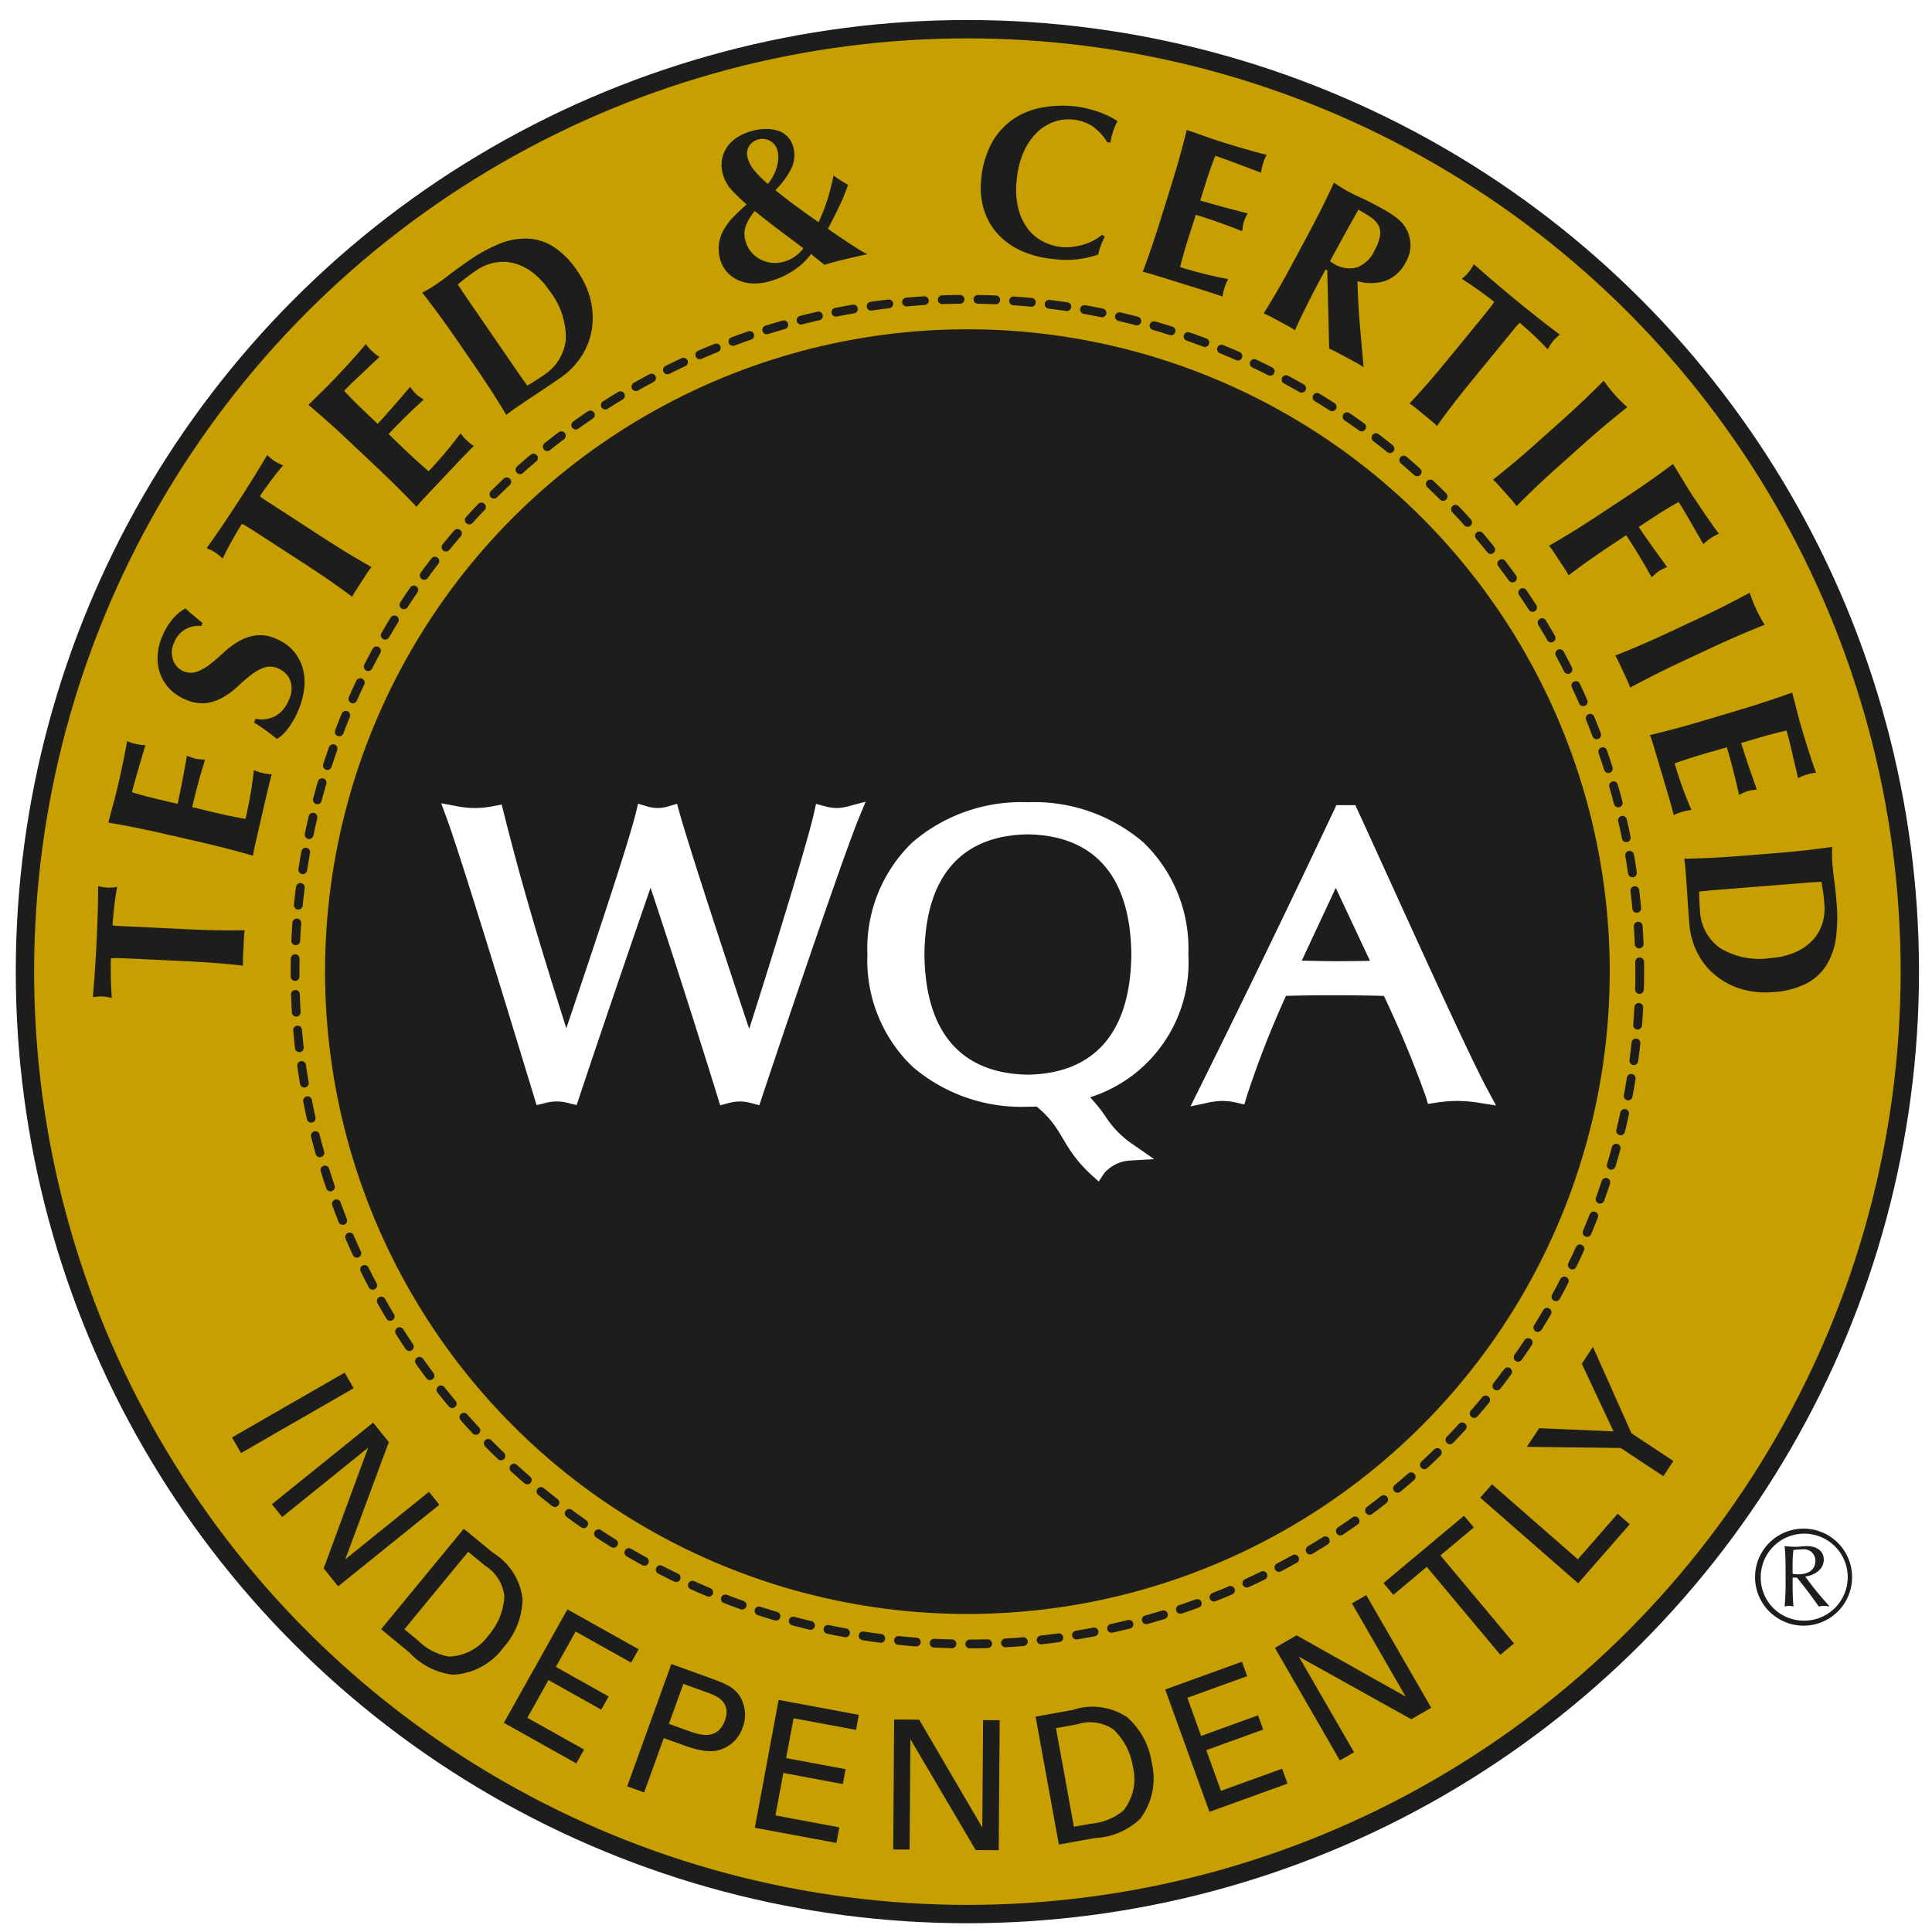 <svg id="a73c7396-9f18-45e3-abc4-482f198c3a27" data-name="Layer 1" xmlns="http://www.w3.org/2000/svg" viewBox="0 0 82 82"><defs><style>.\38 0e1622f-2ec4-40f8-a941-a1d6f99725a6{fill:#c89f00;stroke-width:0.779px;}.\32 5eaee1a-906c-43d9-9dda-256e467ad31c,.\38 0e1622f-2ec4-40f8-a941-a1d6f99725a6{stroke:#1d1d1b;}.\33 b20df54-6e1a-453b-b5f6-7947fb2dce4e{fill:#1d1d1b;}.\32 5eaee1a-906c-43d9-9dda-256e467ad31c{fill:none;stroke-linecap:round;stroke-width:0.372px;stroke-dasharray:0.758;}.\33 3edb557-0f38-477e-a504-f5203ebdcbc4{fill:#fff;}</style></defs><title>logo</title><circle class="80e1622f-2ec4-40f8-a941-a1d6f99725a6" cx="41.059" cy="41.239" r="40"/><circle class="3b20df54-6e1a-453b-b5f6-7947fb2dce4e" cx="41.059" cy="41.239" r="27.263"/><circle class="25eaee1a-906c-43d9-9dda-256e467ad31c" cx="41.059" cy="41.239" r="28.537"/><path class="3b20df54-6e1a-453b-b5f6-7947fb2dce4e" d="M14.629,58.259l.381.662-4.781,2.751-.381-.663Z"/><path class="3b20df54-6e1a-453b-b5f6-7947fb2dce4e" d="M15.836,60.38l.667.827-1.848,4.975L18.206,63.318l.441.548-4.295,3.463-.614-.761,1.887-5.124-3.647,2.942-.437-.542Z"/><path class="3b20df54-6e1a-453b-b5f6-7947fb2dce4e" d="M19.684,64.886l1.234,1.016a2.65,2.65,0,0,1,1.261,1.969,3.178,3.178,0,0,1-.801,2.044A2.832,2.832,0,0,1,19.231,71.08a2.984,2.984,0,0,1-1.857-.945l-1.198-.987Zm-2.52,4.265.578.477a2.459,2.459,0,0,0,1.311.683,2.146,2.146,0,0,0,1.673-.891A2.745,2.745,0,0,0,21.407,67.75,1.767,1.767,0,0,0,20.58,66.445l-.709-.583Z"/><path class="3b20df54-6e1a-453b-b5f6-7947fb2dce4e" d="M24.083,68.307l3.021,1.692-.317.568L24.432,69.247,23.592,70.749l2.241,1.254-.314.56-2.241-1.255-.896,1.6,2.408,1.349-.329.587-3.075-1.722Z"/><path class="3b20df54-6e1a-453b-b5f6-7947fb2dce4e" d="M28.494,70.627l1.74.629c.633.229,1.051.42,1.265.928a1.496,1.496,0,0,1,.018,1.144,1.46,1.46,0,0,1-.776.865c-.372.175-.793.217-1.728-.12l-.841-.303-.833,2.307-.719-.259Zm-.103,2.538.855.309c.474.172,1.213.398,1.52-.451.293-.811-.382-1.056-.756-1.191l-1.006-.364Z"/><path class="3b20df54-6e1a-453b-b5f6-7947fb2dce4e" d="M33.048,72.149l3.403.635-.118.639-2.652-.495-.315,1.691,2.524.471-.118.631-2.524-.471-.336,1.803,2.712.506-.123.662-3.464-.646Z"/><path class="3b20df54-6e1a-453b-b5f6-7947fb2dce4e" d="M37.95,72.98l1.062.007,2.68,4.581.033-4.562.704.006-.04,5.517-.978-.007-2.771-4.705L38.606,78.501l-.695-.004Z"/><path class="3b20df54-6e1a-453b-b5f6-7947fb2dce4e" d="M43.954,72.861l1.571-.285a2.648,2.648,0,0,1,2.315.309,3.177,3.177,0,0,1,1.043,1.93,2.832,2.832,0,0,1-.498,2.389,2.984,2.984,0,0,1-1.918.808l-1.526.277ZM45.58,77.535l.737-.133a2.457,2.457,0,0,0,1.366-.56,2.144,2.144,0,0,0,.401-1.851A2.746,2.746,0,0,0,47.25,73.396a1.767,1.767,0,0,0-1.53-.211l-.901.164Z"/><path class="3b20df54-6e1a-453b-b5f6-7947fb2dce4e" d="M49.456,71.707l3.257-1.178.221.611-2.539.919.584,1.618,2.417-.874.218.605-2.416.873.624,1.726,2.596-.938.228.632L51.332,76.9Z"/><path class="3b20df54-6e1a-453b-b5f6-7947fb2dce4e" d="M54.111,69.939l.92-.53,4.628,2.597-2.278-3.952.608-.351,2.757,4.779-.847.488-4.77-2.655,2.341,4.057-.602.347Z"/><path class="3b20df54-6e1a-453b-b5f6-7947fb2dce4e" d="M63.679,70.236l-3.123-3.734-1.418,1.187-.417-.499L62.137,64.333l.417.497L61.136,66.017l3.123,3.734Z"/><path class="3b20df54-6e1a-453b-b5f6-7947fb2dce4e" d="M62.826,63.567l.498-.57,3.644,3.184L68.658,64.248l.513.447L66.982,67.199Z"/><path class="3b20df54-6e1a-453b-b5f6-7947fb2dce4e" d="M68.787,61.456l-3.983-.049.523-.79,3.156.135L67.136,57.88l.473-.714,1.635,3.667L71.023,62.01l-.426.644Z"/><path class="3b20df54-6e1a-453b-b5f6-7947fb2dce4e" d="M5.03,40.668a2.293,2.293,0,0,0-.322.007q-.006.138-.007.339,0,.202.003.432.003.23.014.469.012.239.03.442c-.067-.015-.133-.029-.2-.041a1.471,1.471,0,0,0-.403-.019c-.068.006-.135.013-.203.022q.024-.311.045-.563c.014-.167.027-.339.038-.513q.017-.261.036-.568.019-.306.04-.737.02-.43.031-.738.01-.307.018-.564.008-.256.01-.5.003-.243.007-.527.1.023.2.042a1.499,1.499,0,0,0,.403.019c.067-.006.135-.013.203-.022q-.037.182-.07.41-.034.228-.058.451c-.016.149-.031.291-.043.425-.013.134-.021.247-.025.338a.954.954,0,0,0,.127.02c.055.006.119.01.193.013l.486.023,2.29.109q.76.036,1.352.046t1.162 0a2.854,2.854,0,0,0-.034.338q-.009.184-.02.412-.011.229-.02.412a2.991,2.991,0,0,0,.002.34q-.566-.063-1.156-.11-.59-.047-1.351-.083l-2.29-.109Q5.25,40.674,5.03,40.668Z"/><path class="3b20df54-6e1a-453b-b5f6-7947fb2dce4e" d="M5.768,35.13q-.58-.116-1.169-.218.101-.401.209-.79.108-.389.2-.792.152-.661.256-1.179.104-.517.128-.7a1.622,1.622,0,0,0,.368.122,2.107,2.107,0,0,0,.226.042c.055.006.117.011.185.015q-.078.255-.166.559c-.059.203-.117.4-.173.591q-.084.287-.146.517c-.041.154-.07.263-.085.329q.484.148.966.263.482.115.973.228.125-.583.214-1.057.09-.473.18-.989c.097.041.172.071.224.089a1.677,1.677,0,0,0,.167.048.879.879,0,0,0,.151.02q.079.004.226.019-.314,1-.546,2.011.287.066.571.136.285.07.571.136.581.133,1.123.229.117-.51.207-1.025.09-.516.146-1.049c.063.027.12.05.172.068a2.188,2.188,0,0,0,.222.06,2.152,2.152,0,0,0,.226.042.682.682,0,0,0,.14.004q-.065.239-.15.591-.085.352-.227.969-.125.546-.203.885-.076.33-.122.532-.046.201-.065.305c-.013.069-.022.128-.026.178q-.547-.158-1.121-.306T8.306,35.695l-1.216-.279Q6.348,35.247,5.768,35.13Z"/><path class="3b20df54-6e1a-453b-b5f6-7947fb2dce4e" d="M7.384,27.286a.968.968,0,0,0-.037.73.801.801,0,0,0,1.022.492,2.167,2.167,0,0,0,.56-.327q.282-.22.568-.488a3.515,3.515,0,0,1,.622-.465,2.046,2.046,0,0,1,.725-.258,1.615,1.615,0,0,1,.871.141,1.99,1.99,0,0,1,.707.484,1.847,1.847,0,0,1,.409.708,2.231,2.231,0,0,1,.085.866,3.261,3.261,0,0,1-.253.973,3.396,3.396,0,0,1-.439.776,1.704,1.704,0,0,1-.469.445q-.261-.208-.481-.37-.221-.162-.49-.325l.067-.161a1.201,1.201,0,0,0,.404.02,1.214,1.214,0,0,0,.391-.115,1.128,1.128,0,0,0,.344-.264,1.471,1.471,0,0,0,.263-.427,1.073,1.073,0,0,0,.06-.855.925.925,0,0,0-.508-.496.81.81,0,0,0-.603-.033,2.03,2.03,0,0,0-.554.315q-.273.214-.56.482a3.395,3.395,0,0,1-.614.459,1.98,1.98,0,0,1-.715.247,1.639,1.639,0,0,1-.869-.145,1.987,1.987,0,0,1-.713-.482,1.804,1.804,0,0,1-.391-.656,1.96,1.96,0,0,1-.094-.75,2.377,2.377,0,0,1,.184-.773,2.844,2.844,0,0,1,.445-.753,1.999,1.999,0,0,1,.551-.46c.108.105.216.202.322.289q.158.131.402.332l-.053.127A1.099,1.099,0,0,0,7.384,27.286Z"/><path class="3b20df54-6e1a-453b-b5f6-7947fb2dce4e" d="M10.547,22.39a2.2,2.2,0,0,0-.282-.155q-.074.115-.177.29c-.068.116-.14.241-.216.374-.075.133-.15.271-.223.412-.074.142-.14.274-.198.397-.049-.047-.1-.093-.152-.137a1.495,1.495,0,0,0-.162-.121,1.474,1.474,0,0,0-.176-.099q-.092-.043-.187-.083.177-.256.323-.463.145-.207.291-.423.147-.217.317-.472.171-.256.406-.617.235-.362.398-.622.164-.26.3-.478.135-.217.26-.427.125-.208.272-.452c.05.047.1.092.152.137a1.47,1.47,0,0,0,.162.121,1.589,1.589,0,0,0,.177.099c.061.029.124.056.187.083q-.124.139-.267.318c-.096.12-.189.24-.278.361-.089.121-.173.236-.251.345q-.117.164-.193.279a.933.933,0,0,0,.1.081c.045.033.098.069.159.109l.408.264,1.923,1.249q.639.414,1.145.721.506.307,1.003.586a2.931,2.931,0,0,0-.2.275l-.225.346q-.125.193-.225.346a2.909,2.909,0,0,0-.169.295q-.457-.34-.943-.678-.486-.337-1.125-.752L10.957,22.651Q10.734,22.506,10.547,22.39Z"/><path class="3b20df54-6e1a-453b-b5f6-7947fb2dce4e" d="M13.991,17.966q-.442-.394-.898-.78.29-.294.58-.575.291-.281.573-.581.465-.494.817-.888t.464-.539a1.626,1.626,0,0,0,.255.291,2.221,2.221,0,0,0,.173.151q.066.05.152.106-.196.181-.426.399-.231.218-.448.422-.218.205-.388.372-.17.168-.239.241.342.373.7.716.357.343.725.689.402-.441.719-.804.317-.364.655-.763.095.128.149.19a1.511,1.511,0,0,0,.121.126.9.9,0,0,0,.119.094q.066.043.186.13-.777.705-1.488,1.46.214.201.424.406.21.205.424.406.434.409.853.766.359-.38.697-.78.339-.4.656-.831c.041.055.079.103.115.146a2.153,2.153,0,0,0,.161.164,2.077,2.077,0,0,0,.173.151.622.622,0,0,0,.119.074q-.176.174-.429.435-.251.261-.685.722-.384.408-.623.661l-.374.397q-.142.151-.211.23c-.046.053-.084.1-.113.14q-.392-.413-.811-.831-.42-.417-.974-.939l-.908-.855Q14.433,18.359,13.991,17.966Z"/><path class="3b20df54-6e1a-453b-b5f6-7947fb2dce4e" d="M18.639,13.368q-.35-.477-.718-.948.139-.073.298-.166.159-.093.348-.223.249-.171.547-.403.297-.231.796-.574a6.711,6.711,0,0,1,1.264-.696,2.956,2.956,0,0,1,1.191-.234,2.225,2.225,0,0,1,1.115.342,3.547,3.547,0,0,1,1.029,1.045,3.592,3.592,0,0,1,.571,1.277,3.16,3.16,0,0,1,.027,1.255,2.966,2.966,0,0,1-.454,1.119,3.285,3.285,0,0,1-.88.882q-.566.389-.973.657-.406.267-.701.47c-.126.087-.239.165-.34.234a2.869,2.869,0,0,0-.269.208q-.292-.49-.612-.988-.32-.498-.751-1.126l-.706-1.028Q18.99,13.845,18.639,13.368Zm2.986,1.917.311.453c.101.146.193.279.279.398s.141.197.165.232c.079-.047.173-.105.282-.172q.164-.101.399-.263a2.046,2.046,0,0,0,.953-1.512,3.218,3.218,0,0,0-.71-2.104,3.179,3.179,0,0,0-.702-.754,2.246,2.246,0,0,0-.785-.39,1.857,1.857,0,0,0-.82-.027,2.116,2.116,0,0,0-.807.348q-.273.187-.435.315-.162.128-.326.263.037.053.157.237.121.184.277.411l.312.454.26.378.925,1.346Z"/><path class="3b20df54-6e1a-453b-b5f6-7947fb2dce4e" d="M33.617,11.52a3.515,3.515,0,0,1-1.022.437,2.194,2.194,0,0,1-.763.066,1.582,1.582,0,0,1-.608-.185,1.367,1.367,0,0,1-.668-.87,1.607,1.607,0,0,1-.037-.647,1.723,1.723,0,0,1,.203-.575,2.631,2.631,0,0,1,.406-.535q.252-.261.562-.536a7.083,7.083,0,0,1-.651-.628,1.556,1.556,0,0,1-.36-.672,1.335,1.335,0,0,1,.254-1.23A1.524,1.524,0,0,1,31.397,5.766a2.43,2.43,0,0,1,.569-.221,2.277,2.277,0,0,1,.592-.071,1.568,1.568,0,0,1,.509.091.953.953,0,0,1,.386.264,1.03,1.03,0,0,1,.224.446,1.28,1.28,0,0,1-.081.856,3.544,3.544,0,0,1-.684.939q.451.37.9.698.45.329.929.663a7.263,7.263,0,0,0,.334-.829,8.98,8.98,0,0,0,.301-1.152c.106.075.211.145.312.211q.152.1.305.184a8.304,8.304,0,0,1-.399.968q-.216.441-.454.896.185.134.4.279.216.145.436.293.221.149.438.284a4.277,4.277,0,0,0,.4.223q-.332.072-.591.131c-.173.04-.342.08-.508.121-.119.029-.239.06-.36.094q-.181.049-.366.104l-.566-.455A2.924,2.924,0,0,1,33.617,11.52ZM31.826,10.62a1.232,1.232,0,0,0,.352.333,1.353,1.353,0,0,0,.481.188,1.327,1.327,0,0,0,.571-.023,1.548,1.548,0,0,0,.498-.223,1.366,1.366,0,0,0,.369-.36q-.521-.391-1.038-.778-.517-.387-1.025-.801a2.242,2.242,0,0,0-.37.607,1.033,1.033,0,0,0-.031.636A1.241,1.241,0,0,0,31.826,10.62Zm.22-3.352a5.022,5.022,0,0,0,.545.541,2.363,2.363,0,0,0,.181-.261,1.964,1.964,0,0,0,.161-.342,1.771,1.771,0,0,0,.092-.391A1.123,1.123,0,0,0,33,6.404a.627.627,0,0,0-.312-.423.651.651,0,0,0-.48-.07.668.668,0,0,0-.405.275.618.618,0,0,0-.069.523A1.381,1.381,0,0,0,32.047,7.269Z"/><path class="3b20df54-6e1a-453b-b5f6-7947fb2dce4e" d="M46.722,10.423a2.232,2.232,0,0,0-.111.381,4.129,4.129,0,0,1-1.899.19,4.221,4.221,0,0,1-1.397-.364,3.017,3.017,0,0,1-.997-.734,2.735,2.735,0,0,1-.566-1.028,3.156,3.156,0,0,1-.109-1.228,3.949,3.949,0,0,1,.456-1.582,2.944,2.944,0,0,1,.9-.998,3.168,3.168,0,0,1,1.215-.493,4.925,4.925,0,0,1,1.397-.055,3.707,3.707,0,0,1,.498.086q.261.063.502.146a4.306,4.306,0,0,1,.456.188,2.353,2.353,0,0,1,.362.211,2.793,2.793,0,0,0-.188.447,3.634,3.634,0,0,0-.115.463l-.128-.013a2.262,2.262,0,0,0-.65-.695,1.864,1.864,0,0,0-.84-.272,1.806,1.806,0,0,0-.752.091,1.994,1.994,0,0,0-.72.436,2.612,2.612,0,0,0-.573.814,3.764,3.764,0,0,0-.311,1.237,3.377,3.377,0,0,0,.073,1.219,2.389,2.389,0,0,0,.417.862,1.894,1.894,0,0,0,.649.53,2.216,2.216,0,0,0,.766.223,2.078,2.078,0,0,0,.452-.006,2.964,2.964,0,0,0,.461-.093,2.323,2.323,0,0,0,.436-.174,1.873,1.873,0,0,0,.371-.249l.111.085C46.826,10.171,46.771,10.296,46.722,10.423Z"/><path class="3b20df54-6e1a-453b-b5f6-7947fb2dce4e" d="M50.066,6.667q.158-.57.305-1.149c.262.087.518.177.772.268q.379.137.774.259c.433.134.817.248,1.156.344q.507.143.688.18a1.683,1.683,0,0,0-.148.357,2.092,2.092,0,0,0-.06.222c-.01.054-.02.115-.028.184Q53.278,7.235,52.981,7.124q-.297-.111-.577-.217c-.187-.07-.354-.132-.505-.185-.149-.053-.256-.089-.321-.109q-.184.471-.335.943-.152.471-.3.954.572.167,1.037.293.465.125.973.253c-.048.094-.083.166-.106.217a1.522,1.522,0,0,0-.061.164.887.887,0,0,0-.031.149c-.007.052-.019.127-.036.224q-.974-.388-1.965-.695-.086.28-.178.559-.091.279-.179.559-.175.57-.312,1.104.499.154,1.007.283.507.128,1.034.224c-.031.061-.058.117-.08.167a1.909,1.909,0,0,0-.076.217,2.067,2.067,0,0,0-.06.221.686.686,0,0,0-.015.14c-.156-.055-.348-.119-.579-.194-.229-.075-.546-.174-.949-.299-.356-.11-.646-.2-.868-.269-.216-.067-.39-.121-.521-.161-.132-.041-.232-.07-.299-.088q-.103-.027-.175-.04.199-.533.39-1.094.191-.56.416-1.288L49.681,7.965Q49.907,7.238,50.066,6.667Z"/><path class="3b20df54-6e1a-453b-b5f6-7947fb2dce4e" d="M56.264,11.434l-.179.331q-.361.671-.624,1.201-.265.53-.501,1.049a2.811,2.811,0,0,0-.29-.177c-.108-.058-.229-.123-.363-.195q-.202-.108-.364-.196a2.881,2.881,0,0,0-.308-.144q.302-.484.598-.996.297-.512.656-1.183l.59-1.099q.361-.67.625-1.201.263-.53.514-1.073.128.091.283.189c.103.066.223.135.357.208q.217.117.508.247.29.13.701.351c.205.11.378.209.517.298a3.46,3.46,0,0,1,.35.251,1.495,1.495,0,0,1,.229.232,1.615,1.615,0,0,1,.155.245,1.502,1.502,0,0,1,.147.647,1.481,1.481,0,0,1-.196.702,1.603,1.603,0,0,1-.84.788,2.006,2.006,0,0,1-1.212.026q.019.895.097,1.817.078.922.162,1.831c-.118-.078-.237-.148-.355-.211-.118-.064-.239-.129-.363-.196-.125-.067-.247-.132-.369-.197-.12-.065-.246-.126-.375-.181l-.08-3.323Zm2.306-1.405a.725.725,0,0,0-.051-.439.956.956,0,0,0-.312-.35,4.966,4.966,0,0,0-.552-.338q-.615,1.086-1.205,2.185a1.027,1.027,0,0,0,.087.062c.028.019.055.035.082.05a1.243,1.243,0,0,0,.97.152,1.352,1.352,0,0,0,.75-.717A2.041,2.041,0,0,0,58.57,10.029Z"/><path class="3b20df54-6e1a-453b-b5f6-7947fb2dce4e" d="M63.233,13.072a2.115,2.115,0,0,0,.185-.263c-.071-.058-.161-.127-.269-.208q-.162-.12-.347-.255c-.125-.09-.253-.179-.386-.268s-.256-.169-.372-.24c.052-.044.102-.09.153-.136a1.513,1.513,0,0,0,.138-.148,1.473,1.473,0,0,0,.117-.164c.036-.058.07-.117.103-.176q.234.205.425.372.189.167.388.336c.134.113.278.235.435.368q.234.199.568.472.334.273.574.464.241.192.443.351.201.159.394.306.194.147.42.32c-.053.044-.103.09-.153.136a1.419,1.419,0,0,0-.138.147,1.524,1.524,0,0,0-.118.165c-.035.058-.07.117-.102.176-.083-.092-.18-.192-.288-.3-.109-.109-.218-.214-.328-.316s-.215-.198-.316-.288q-.15-.135-.256-.222a.991.991,0,0,0-.092.091c-.037.04-.079.089-.126.146l-.308.376-1.453,1.774q-.482.589-.843,1.058t-.692.932a2.908,2.908,0,0,0-.252-.229c-.094-.078-.201-.165-.319-.262-.118-.097-.225-.184-.319-.261a2.703,2.703,0,0,0-.274-.201q.389-.416.778-.863.389-.446.872-1.035l1.453-1.774C63.041,13.314,63.142,13.187,63.233,13.072Z"/><path class="3b20df54-6e1a-453b-b5f6-7947fb2dce4e" d="M67.217,16.991q.428-.408.85-.832c.06.086.127.178.201.275.075.097.163.203.265.317s.197.214.285.299c.088.085.172.162.249.232q-.469.37-.922.751-.453.38-1.022.888l-.929.831q-.568.507-.997.915-.43.408-.828.814a3.134,3.134,0,0,0-.212-.266c-.082-.091-.173-.193-.275-.308s-.193-.217-.275-.308a2.75,2.75,0,0,0-.239-.241q.448-.352.901-.732.453-.38,1.022-.888l.929-.831Q66.788,17.399,67.217,16.991Z"/><path class="3b20df54-6e1a-453b-b5f6-7947fb2dce4e" d="M70.045,20.393q.484-.341.961-.7c.147.233.289.465.427.696.138.231.282.462.434.692q.374.566.675.999c.202.288.341.48.419.575a1.69,1.69,0,0,0-.343.182,2.274,2.274,0,0,0-.185.134c-.043.035-.089.077-.138.124q-.131-.233-.29-.506-.16-.274-.308-.533-.148-.259-.273-.463-.123-.203-.179-.288-.442.247-.858.516-.416.269-.837.547c.225.329.429.623.617.885.187.261.384.532.591.813q-.145.063-.219.1a1.557,1.557,0,0,0-.151.088.888.888,0,0,0-.119.095c-.038.036-.094.087-.17.151q-.506-.918-1.078-1.784l-.39.258q-.635.419-1.119.76-.484.341-.938.685a3.11,3.11,0,0,0-.171-.293c-.067-.102-.144-.217-.228-.345-.084-.128-.16-.242-.227-.345a2.925,2.925,0,0,0-.202-.273q.496-.283.999-.593.504-.31,1.14-.73l1.041-.687Q69.561,20.734,70.045,20.393Z"/><path class="3b20df54-6e1a-453b-b5f6-7947fb2dce4e" d="M73.209,25.709q.528-.267,1.053-.553c.033.099.071.206.115.321q.066.172.162.38c.065.139.127.261.188.368q.089.161.172.294-.555.219-1.099.453-.543.234-1.233.556l-1.131.528q-.689.322-1.218.589-.528.267-1.027.541a3.115,3.115,0,0,0-.127-.315c-.053-.111-.11-.236-.175-.374-.065-.139-.122-.263-.174-.374a2.909,2.909,0,0,0-.161-.299q.531-.208,1.074-.441.544-.234,1.234-.556l1.13-.528Q72.681,25.976,73.209,25.709Z"/><path class="3b20df54-6e1a-453b-b5f6-7947fb2dce4e" d="M74.939,29.783q.561-.185,1.124-.386.11.398.207.79c.065.261.138.524.217.787q.194.651.359,1.152c.109.334.188.558.234.672a1.661,1.661,0,0,0-.38.075,2.211,2.211,0,0,0-.217.074c-.051.022-.107.048-.167.079q-.059-.26-.132-.569c-.049-.205-.096-.405-.14-.599-.046-.194-.088-.368-.128-.522q-.059-.231-.088-.328-.494.109-.97.246-.475.138-.96.282.18.569.335,1.025.157.456.332.949c-.104.012-.184.023-.238.033a1.558,1.558,0,0,0-.17.041.893.893,0,0,0-.142.057c-.047.024-.116.055-.206.095q-.221-1.026-.517-2.019-.281.084-.564.164-.283.08-.563.164-.572.171-1.091.355c.1.333.208.665.326.993q.175.493.39.985c-.069.007-.129.017-.184.026a3.005,3.005,0,0,0-.439.131.672.672,0,0,0-.124.066q-.062-.24-.161-.589c-.066-.232-.161-.55-.281-.955q-.16-.536-.26-.87-.098-.325-.156-.523c-.04-.132-.071-.231-.094-.297q-.034-.1-.064-.167.553-.133,1.125-.286.571-.154,1.301-.372l1.195-.357Q74.377,29.969,74.939,29.783Z"/><path class="3b20df54-6e1a-453b-b5f6-7947fb2dce4e" d="M76.583,36.095q.588-.065,1.18-.149c-.005.105-.006.218-.006.341,0,.122.007.26.019.412q.024.302.076.675.052.373.101.977a6.75,6.75,0,0,1-.028,1.442,2.953,2.953,0,0,1-.392,1.149,2.213,2.213,0,0,1-.852.795,3.546,3.546,0,0,1-1.419.37,3.591,3.591,0,0,1-1.392-.142,3.169,3.169,0,0,1-1.101-.602,2.988,2.988,0,0,1-.743-.953,3.266,3.266,0,0,1-.325-1.203c-.037-.457-.064-.848-.084-1.171q-.029-.486-.057-.842c-.012-.152-.024-.289-.033-.411a2.795,2.795,0,0,0-.046-.337c.38-.006.768-.018,1.161-.037q.592-.029,1.351-.089l1.243-.099Q75.994,36.16,76.583,36.095Zm-3.15,1.631-.55.043c-.176.014-.338.028-.483.043-.146.015-.241.024-.283.027.001.092.003.202.008.331.003.129.013.287.028.476a2.051,2.051,0,0,0,.834,1.581,3.218,3.218,0,0,0,2.179.434,3.18,3.18,0,0,0,1.002-.232,2.234,2.234,0,0,0,.729-.486,1.843,1.843,0,0,0,.433-.697,2.13,2.13,0,0,0,.101-.873c-.018-.22-.037-.397-.056-.534-.02-.136-.043-.274-.065-.414-.043.003-.137.009-.284.018-.146.008-.311.02-.493.035l-.55.043-.456.036-1.629.13Z"/><path class="33edb557-0f38-477e-a504-f5203ebdcbc4" d="M35.515,34.295a1.961,1.961,0,0,1-.51-.076L34.634,34.12l-.082.374c-.27,1.241-1.949,6.67-2.754,9.173-.844-2.523-2.521-7.607-2.963-9.194l-.101-.357-.355.105a1.507,1.507,0,0,1-.929,0l-.368-.11-.091.374c-.365,1.497-2.089,6.577-2.954,9.159-1.179-3.724-1.852-5.954-2.66-9.162l-.084-.333-.339.063a3.875,3.875,0,0,1-1.594,0l-.634-.119.223.605c.665,1.798,3.155,10.005,3.725,11.877l.1.331.336-.082a1.85,1.85,0,0,1,1.037,0l.328.079.106-.32c.904-2.721,2.29-6.764,3.031-8.907,1.014,3.057,1.947,5.987,2.852,8.9l.104.336.341-.091a2.001,2.001,0,0,1,.494-.072,2.037,2.037,0,0,1,.494.073l.331.087.109-.327c.6-1.813,3.459-10.285,4.12-11.871l.284-.686-.717.192A1.966,1.966,0,0,1,35.515,34.295Zm14.922,6.215a6.241,6.241,0,0,0-1.919-4.766,7.116,7.116,0,0,0-4.899-1.695A7.096,7.096,0,0,0,38.734,35.744a6.243,6.243,0,0,0-1.918,4.766,6.248,6.248,0,0,0,1.918,4.767,7.098,7.098,0,0,0,4.886,1.696c.124,0,.249,0,.381-.008,1.205,1.005,1.002,1.677,2.316,2.897l.315.286.236-.356a1.566,1.566,0,0,1,1.058-.533l1.059-.061-.87-.606a4.113,4.113,0,0,1-1.164-1.158,6.164,6.164,0,0,0-.684-.861A5.993,5.993,0,0,0,50.437,40.51Zm-6.818,5.101c-2.519-.036-4.344-1.461-4.383-5.101.039-3.639,1.862-5.06,4.383-5.097,2.534.037,4.359,1.458,4.399,5.097C47.979,44.151,46.154,45.574,43.62,45.612Zm19.527.659C62.189,44.486,59.425,38.313,57.624,34.388l-.098-.214h-.806l-.099.211c-1.881,3.991-3.792,7.939-5.757,11.896l-.337.678.742-.157a2.893,2.893,0,0,1,.611-.075,2.778,2.778,0,0,1,.599.073l.337.076.095-.33a40.478,40.478,0,0,1,1.67-4.278c.668-.019,1.324-.027,2.007-.027.716,0,1.442.009,2.148.028a45.853,45.853,0,0,1,1.781,4.28l.09.306.316-.049a5.896,5.896,0,0,1,.928-.079,6.041,6.041,0,0,1,.919.079l.725.112Zm-6.482-5.474c-.45,0-.933-.015-1.413-.023l1.443-3.088,1.452,3.096C57.657,40.79,57.159,40.796,56.665,40.796Z"/><path class="3b20df54-6e1a-453b-b5f6-7947fb2dce4e" d="M76.549,64.88a2.059,2.059,0,1,1-2.059,2.059A2.057,2.057,0,0,1,76.549,64.88Zm0,3.905a1.846,1.846,0,1,0-1.818-1.846A1.824,1.824,0,0,0,76.549,68.785Zm-.765-2.386c0-.259-.017-.563-.04-.777a4.061,4.061,0,0,0,.472.029c.155,0,.31-.029.465-.029.402,0,.725.184.725.575,0,.472-.5.69-.788.713a13.555,13.555,0,0,0,1.018,1.248v.029a.991.991,0,0,0-.218-.029,1.005,1.005,0,0,0-.224.029c-.281-.408-.592-.817-.925-1.23h-.184v.402q0,.414.035.828a.614.614,0,0,0-.374,0c.017-.27.04-.535.04-.805Zm.299.396a1.019,1.019,0,0,0,.242.023c.391,0,.725-.16.725-.581a.479.479,0,0,0-.535-.477,2.732,2.732,0,0,0-.397.028c-.018.178-.035.362-.035.541Z"/></svg>